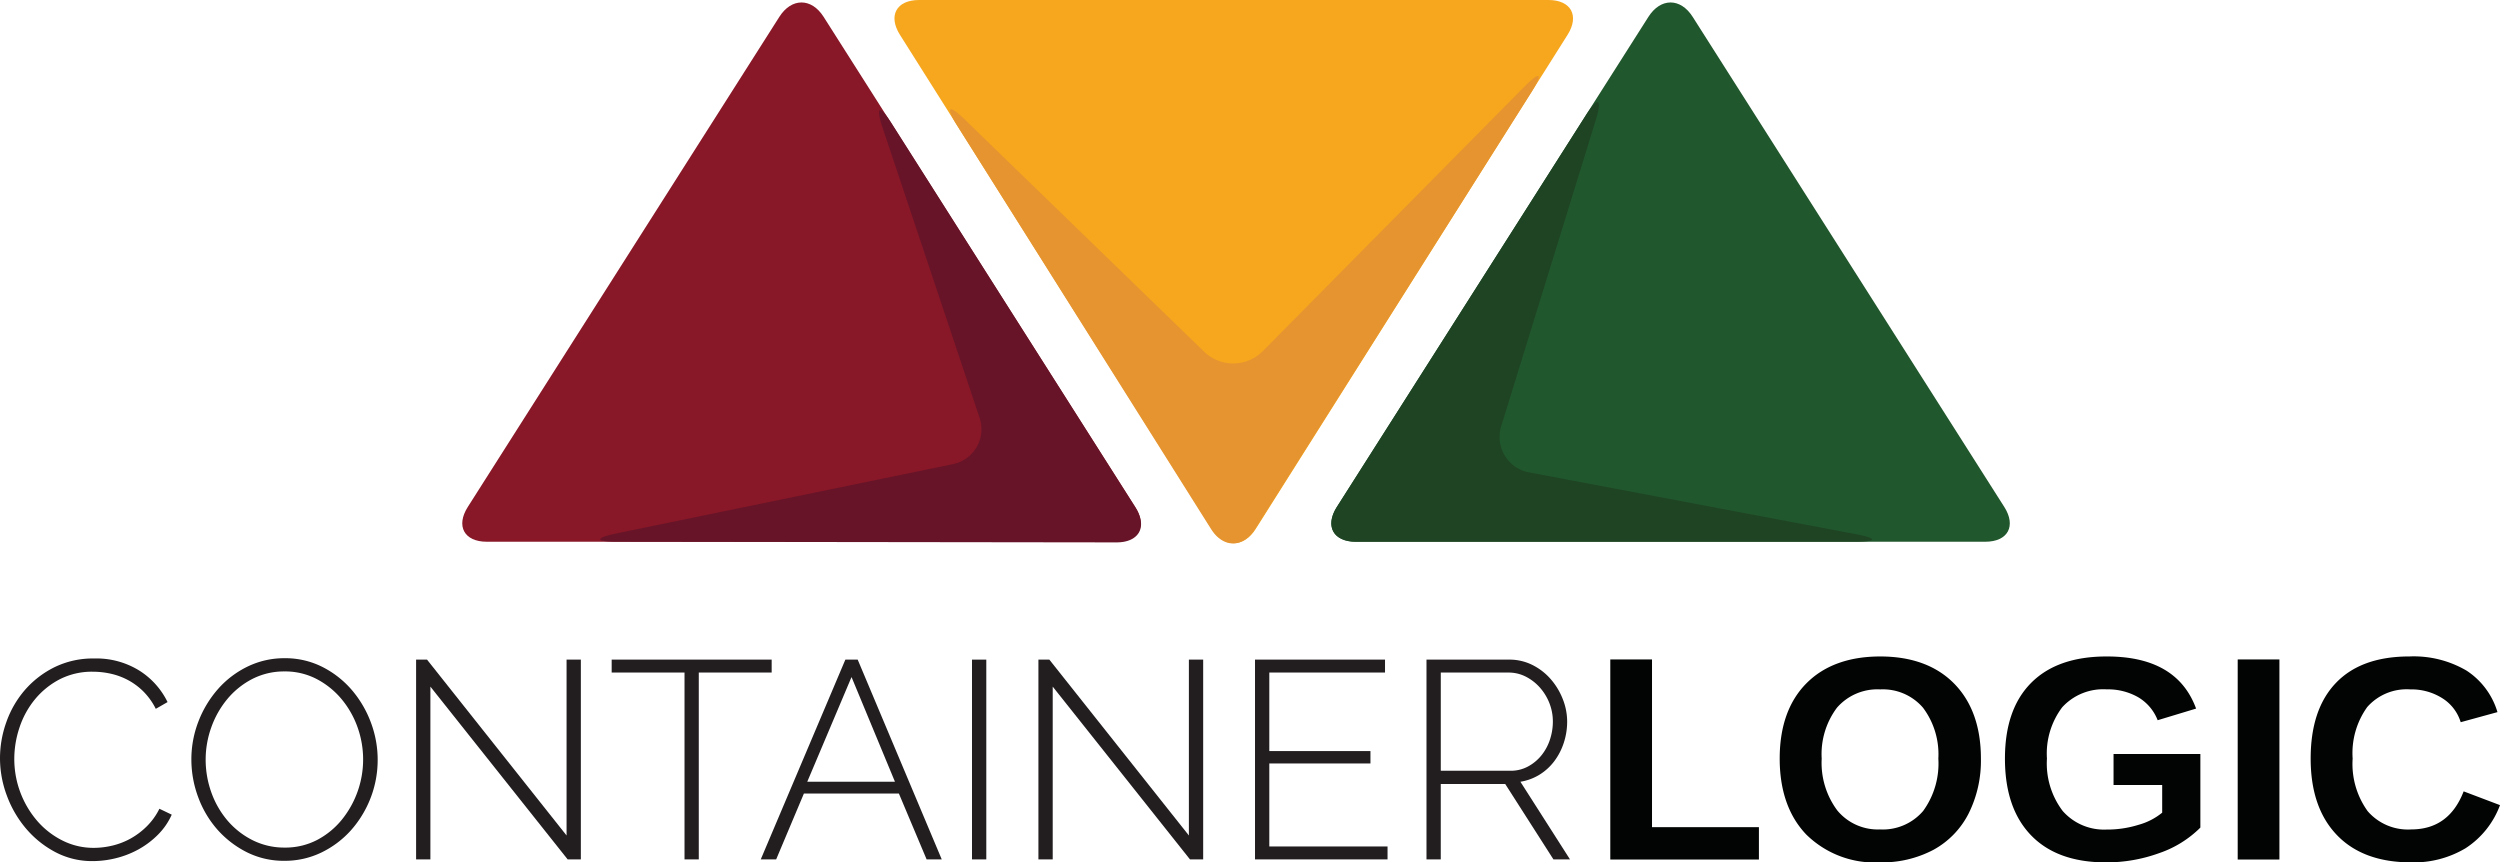 <?xml version="1.0" encoding="UTF-8"?>
<svg xmlns="http://www.w3.org/2000/svg" xmlns:xlink="http://www.w3.org/1999/xlink" width="287" height="99" viewBox="0 0 287 99">
  <defs>
    <clipPath id="clip-path">
      <path id="Clip_12" data-name="Clip 12" d="M0,99H287V0H0Z" fill="none"></path>
    </clipPath>
  </defs>
  <g id="Group_2" data-name="Group 2" transform="translate(-200 -691)">
    <path id="Fill_1" data-name="Fill 1" d="M0,11.436A12.307,12.307,0,0,1,.724,7.317,11.429,11.429,0,0,1,2.83,3.65,10.884,10.884,0,0,1,6.224,1.017,10.01,10.01,0,0,1,10.808,0a9.336,9.336,0,0,1,5.211,1.405,8.854,8.854,0,0,1,3.216,3.6l-1.351.775a7.7,7.7,0,0,0-1.431-2,7.556,7.556,0,0,0-1.769-1.308,7.831,7.831,0,0,0-1.979-.727,9.474,9.474,0,0,0-2.026-.226,8.109,8.109,0,0,0-3.86.888,9.142,9.142,0,0,0-2.83,2.31A10.054,10.054,0,0,0,2.236,7.931a11.366,11.366,0,0,0-.595,3.6,10.9,10.9,0,0,0,2.637,7.123A9.36,9.36,0,0,0,7.173,20.9a7.91,7.91,0,0,0,3.6.84,9.215,9.215,0,0,0,2.123-.258,8.261,8.261,0,0,0,2.091-.808,8.5,8.5,0,0,0,1.865-1.406A7.489,7.489,0,0,0,18.3,17.251l1.415.678a7.665,7.665,0,0,1-1.576,2.294,9.906,9.906,0,0,1-2.22,1.68,10.57,10.57,0,0,1-2.589,1.017,11.15,11.15,0,0,1-2.686.339,9.005,9.005,0,0,1-4.294-1.033,11.362,11.362,0,0,1-3.361-2.7,12.521,12.521,0,0,1-2.2-3.78A12.263,12.263,0,0,1,0,11.436" transform="translate(200 766.594)" fill="#221e1f"></path>
    <path id="Fill_3" data-name="Fill 3" d="M10.679,23.259a9.451,9.451,0,0,1-4.342-1,11.282,11.282,0,0,1-3.378-2.616A11.746,11.746,0,0,1,.772,15.926,12.409,12.409,0,0,1,0,11.63,12.039,12.039,0,0,1,.82,7.236,12.354,12.354,0,0,1,3.072,3.521,10.829,10.829,0,0,1,6.466.953,9.628,9.628,0,0,1,10.711,0,9.436,9.436,0,0,1,15.07,1.017a11,11,0,0,1,3.378,2.666,12.374,12.374,0,0,1,2.172,3.731,12.183,12.183,0,0,1-2.3,12.34,10.952,10.952,0,0,1-3.393,2.552A9.635,9.635,0,0,1,10.679,23.259Zm.031-21.74a7.977,7.977,0,0,0-3.73.872A9.224,9.224,0,0,0,4.118,4.7,10.673,10.673,0,0,0,2.283,7.947,10.979,10.979,0,0,0,1.64,11.63a11.138,11.138,0,0,0,.66,3.8,10.312,10.312,0,0,0,1.866,3.231A9.244,9.244,0,0,0,7.044,20.9a8.082,8.082,0,0,0,3.667.84,7.9,7.9,0,0,0,3.716-.871,9.141,9.141,0,0,0,2.83-2.31A11,11,0,0,0,19.043,7.834,10.582,10.582,0,0,0,17.161,4.6a9.373,9.373,0,0,0-2.847-2.246A7.832,7.832,0,0,0,10.711,1.518Z" transform="translate(221.97 766.562)" fill="#221e1f"></path>
    <path id="Fill_5" data-name="Fill 5" d="M1.641,3.1V22.936H0V0H1.255L17.274,20.19V0h1.64V22.936H17.4Z" transform="translate(247.768 766.724)" fill="#221e1f"></path>
    <path id="Fill_7" data-name="Fill 7" d="M18.367,1.486H10v21.45H8.363V1.486H0V0H18.367Z" transform="translate(270.22 766.724)" fill="#221e1f"></path>
    <path id="Fill_9" data-name="Fill 9" d="M1.769,22.937H0L9.715,0H11.13L20.78,22.935H19.043l-3.184-7.56H4.954l-3.184,7.56ZM10.423,2,5.34,14.02H15.408Z" transform="translate(287.333 766.724)" fill="#221e1f"></path>
    <path id="Clip_12-2" data-name="Clip 12" d="M0,99H287V0H0Z" transform="translate(200 691)" fill="none"></path>
    <g id="Container_Logic" data-name="Container Logic" transform="translate(200 691)" clip-path="url(#clip-path)">
      <path id="Fill_11" data-name="Fill 11" d="M0,22.936H1.641V0H0Z" transform="translate(111.586 75.724)" fill="#221e1f"></path>
      <path id="Fill_13" data-name="Fill 13" d="M1.641,3.1V22.936H0V0H1.255L17.274,20.19V0h1.64V22.936H17.4Z" transform="translate(119.21 75.724)" fill="#221e1f"></path>
      <path id="Fill_14" data-name="Fill 14" d="M15.215,21.45v1.486H0V0H14.925V1.486H1.641V10.5H13.253V11.92H1.641v9.53Z" transform="translate(144.075 75.724)" fill="#221e1f"></path>
      <path id="Fill_15" data-name="Fill 15" d="M1.641,22.937H0V0H9.49a5.9,5.9,0,0,1,2.669.614,6.849,6.849,0,0,1,2.107,1.632,7.811,7.811,0,0,1,1.383,2.293,7.046,7.046,0,0,1,.5,2.569,7.818,7.818,0,0,1-.386,2.438,7.228,7.228,0,0,1-1.094,2.116,6.2,6.2,0,0,1-1.7,1.551,5.972,5.972,0,0,1-2.188.807l5.693,8.915-1.9,0L9.039,14.279h-7.4v8.657Zm0-21.451V12.76H9.65a4.159,4.159,0,0,0,1.994-.485A5.084,5.084,0,0,0,13.189,11,5.685,5.685,0,0,0,14.17,9.19a6.6,6.6,0,0,0,.338-2.083,5.752,5.752,0,0,0-.4-2.117A6.016,6.016,0,0,0,13.012,3.2,5.528,5.528,0,0,0,11.4,1.954a4.314,4.314,0,0,0-1.978-.468Z" transform="translate(163.761 75.724)" fill="#221e1f"></path>
      <path id="Fill_16" data-name="Fill 16" d="M0,22.97V0H4.789V19.254H17.061V22.97Z" transform="translate(184.862 75.704)" fill="#020303"></path>
      <path id="Fill_17" data-name="Fill 17" d="M11.509,23.639A11.209,11.209,0,0,1,3.06,20.451C1.03,18.337,0,15.4,0,11.722S1.027,5.152,3.052,3.1,7.933,0,11.542,0s6.468,1.053,8.5,3.13S23.1,8.1,23.1,11.722a13.576,13.576,0,0,1-1.412,6.309A9.807,9.807,0,0,1,17.645,22.2,12.621,12.621,0,0,1,11.509,23.639Zm.032-19.857a6.143,6.143,0,0,0-4.967,2.1,8.884,8.884,0,0,0-1.753,5.845A9.134,9.134,0,0,0,6.615,17.68a6.028,6.028,0,0,0,4.894,2.176,6.086,6.086,0,0,0,4.959-2.119,9.271,9.271,0,0,0,1.745-6.016A8.9,8.9,0,0,0,16.46,5.893,6.065,6.065,0,0,0,11.542,3.782Z" transform="translate(204.309 75.362)" fill="#020303"></path>
      <path id="Fill_18" data-name="Fill 18" d="M11.72,19.872a12.1,12.1,0,0,0,3.62-.546,7.374,7.374,0,0,0,2.711-1.394V14.753H12.467V11.2h9.967v8.445A12.338,12.338,0,0,1,17.7,22.579a17.733,17.733,0,0,1-6.112,1.06q-5.585,0-8.587-3.106T0,11.721q0-5.673,3.019-8.7T11.7,0q8.051,0,10.243,5.983L17.532,7.319a5.285,5.285,0,0,0-2.24-2.641,6.959,6.959,0,0,0-3.588-.9,6.37,6.37,0,0,0-5.13,2.054,8.815,8.815,0,0,0-1.753,5.885,9.028,9.028,0,0,0,1.81,6.024,6.317,6.317,0,0,0,5.089,2.127" transform="translate(230.168 75.362)" fill="#020303"></path>
      <path id="Fill_19" data-name="Fill 19" d="M0,22.97H4.789V0H0Z" transform="translate(256.888 75.704)" fill="#020303"></path>
      <path id="Fill_20" data-name="Fill 20" d="M11.542,19.856q4.334,0,6.022-4.369l4.172,1.581a10.034,10.034,0,0,1-3.952,4.948,11.571,11.571,0,0,1-6.242,1.623q-5.519,0-8.53-3.138T0,11.722Q0,6.065,2.906,3.033T11.331,0a11.977,11.977,0,0,1,6.558,1.622,8.6,8.6,0,0,1,3.555,4.769l-4.22,1.157a4.948,4.948,0,0,0-2.1-2.747,6.625,6.625,0,0,0-3.693-1.019A6.04,6.04,0,0,0,6.5,5.8a9.057,9.057,0,0,0-1.68,5.918A9.26,9.26,0,0,0,6.55,17.77a6.112,6.112,0,0,0,4.991,2.087" transform="translate(265.264 75.361)" fill="#020303"></path>
      <path id="Fill_21" data-name="Fill 21" d="M77.25,57.907c1.4,2.2.416,4-2.18,4H2.816c-2.6,0-3.577-1.8-2.18-4L36.4,1.648c1.4-2.2,3.683-2.2,5.08,0Z" transform="translate(152.839 0.285)" fill="#21572c"></path>
      <path id="Fill_22" data-name="Fill 22" d="M77.27,4c1.39-2.2.4-4-2.193-4H2.824C.227,0-.76,1.8.63,4L36.423,60.713c1.39,2.2,3.665,2.2,5.055,0Z" transform="translate(102.685 0)" fill="#f6a71d"></path>
      <path id="Fill_23" data-name="Fill 23" d="M77.25,57.907c1.4,2.2.416,4-2.18,4H2.816c-2.6,0-3.577-1.8-2.18-4L36.4,1.648c1.4-2.2,3.683-2.2,5.08,0Z" transform="translate(53.07 0.285)" fill="#881727"></path>
      <path id="Fill_24" data-name="Fill 24" d="M61.451,45.635c1.4,2.2.413,3.995-2.183,3.991L1.976,49.552c-2.6,0-2.64-.435-.1-.959L40.391,40.66a4.1,4.1,0,0,0,3.122-5.446l-11.1-33.2c-.826-2.472-.361-2.7,1.034-.5Z" transform="translate(68.906 12.641)" fill="#681428"></path>
      <path id="Fill_25" data-name="Fill 25" d="M35.018,52.01c-1.392,2.2-3.666,2.2-5.053-.005L.83,5.708C-.557,3.5-.165,3.183,1.7,5L29.178,31.659A4.8,4.8,0,0,0,35.9,31.59L65.938,1.22c1.83-1.85,2.188-1.562.8.638Z" transform="translate(109.063 8.727)" fill="#e6942f"></path>
      <path id="Fill_26" data-name="Fill 26" d="M.636,46.46c-1.4,2.2-.416,4,2.18,4H60.109c2.6,0,2.633-.394.081-.877L22.769,42.51a4.139,4.139,0,0,1-3.241-5.4L30.359,2.036c.769-2.49.256-2.73-1.142-.532Z" transform="translate(152.839 11.732)" fill="#1e4424"></path>
    </g>
  </g>
</svg>
